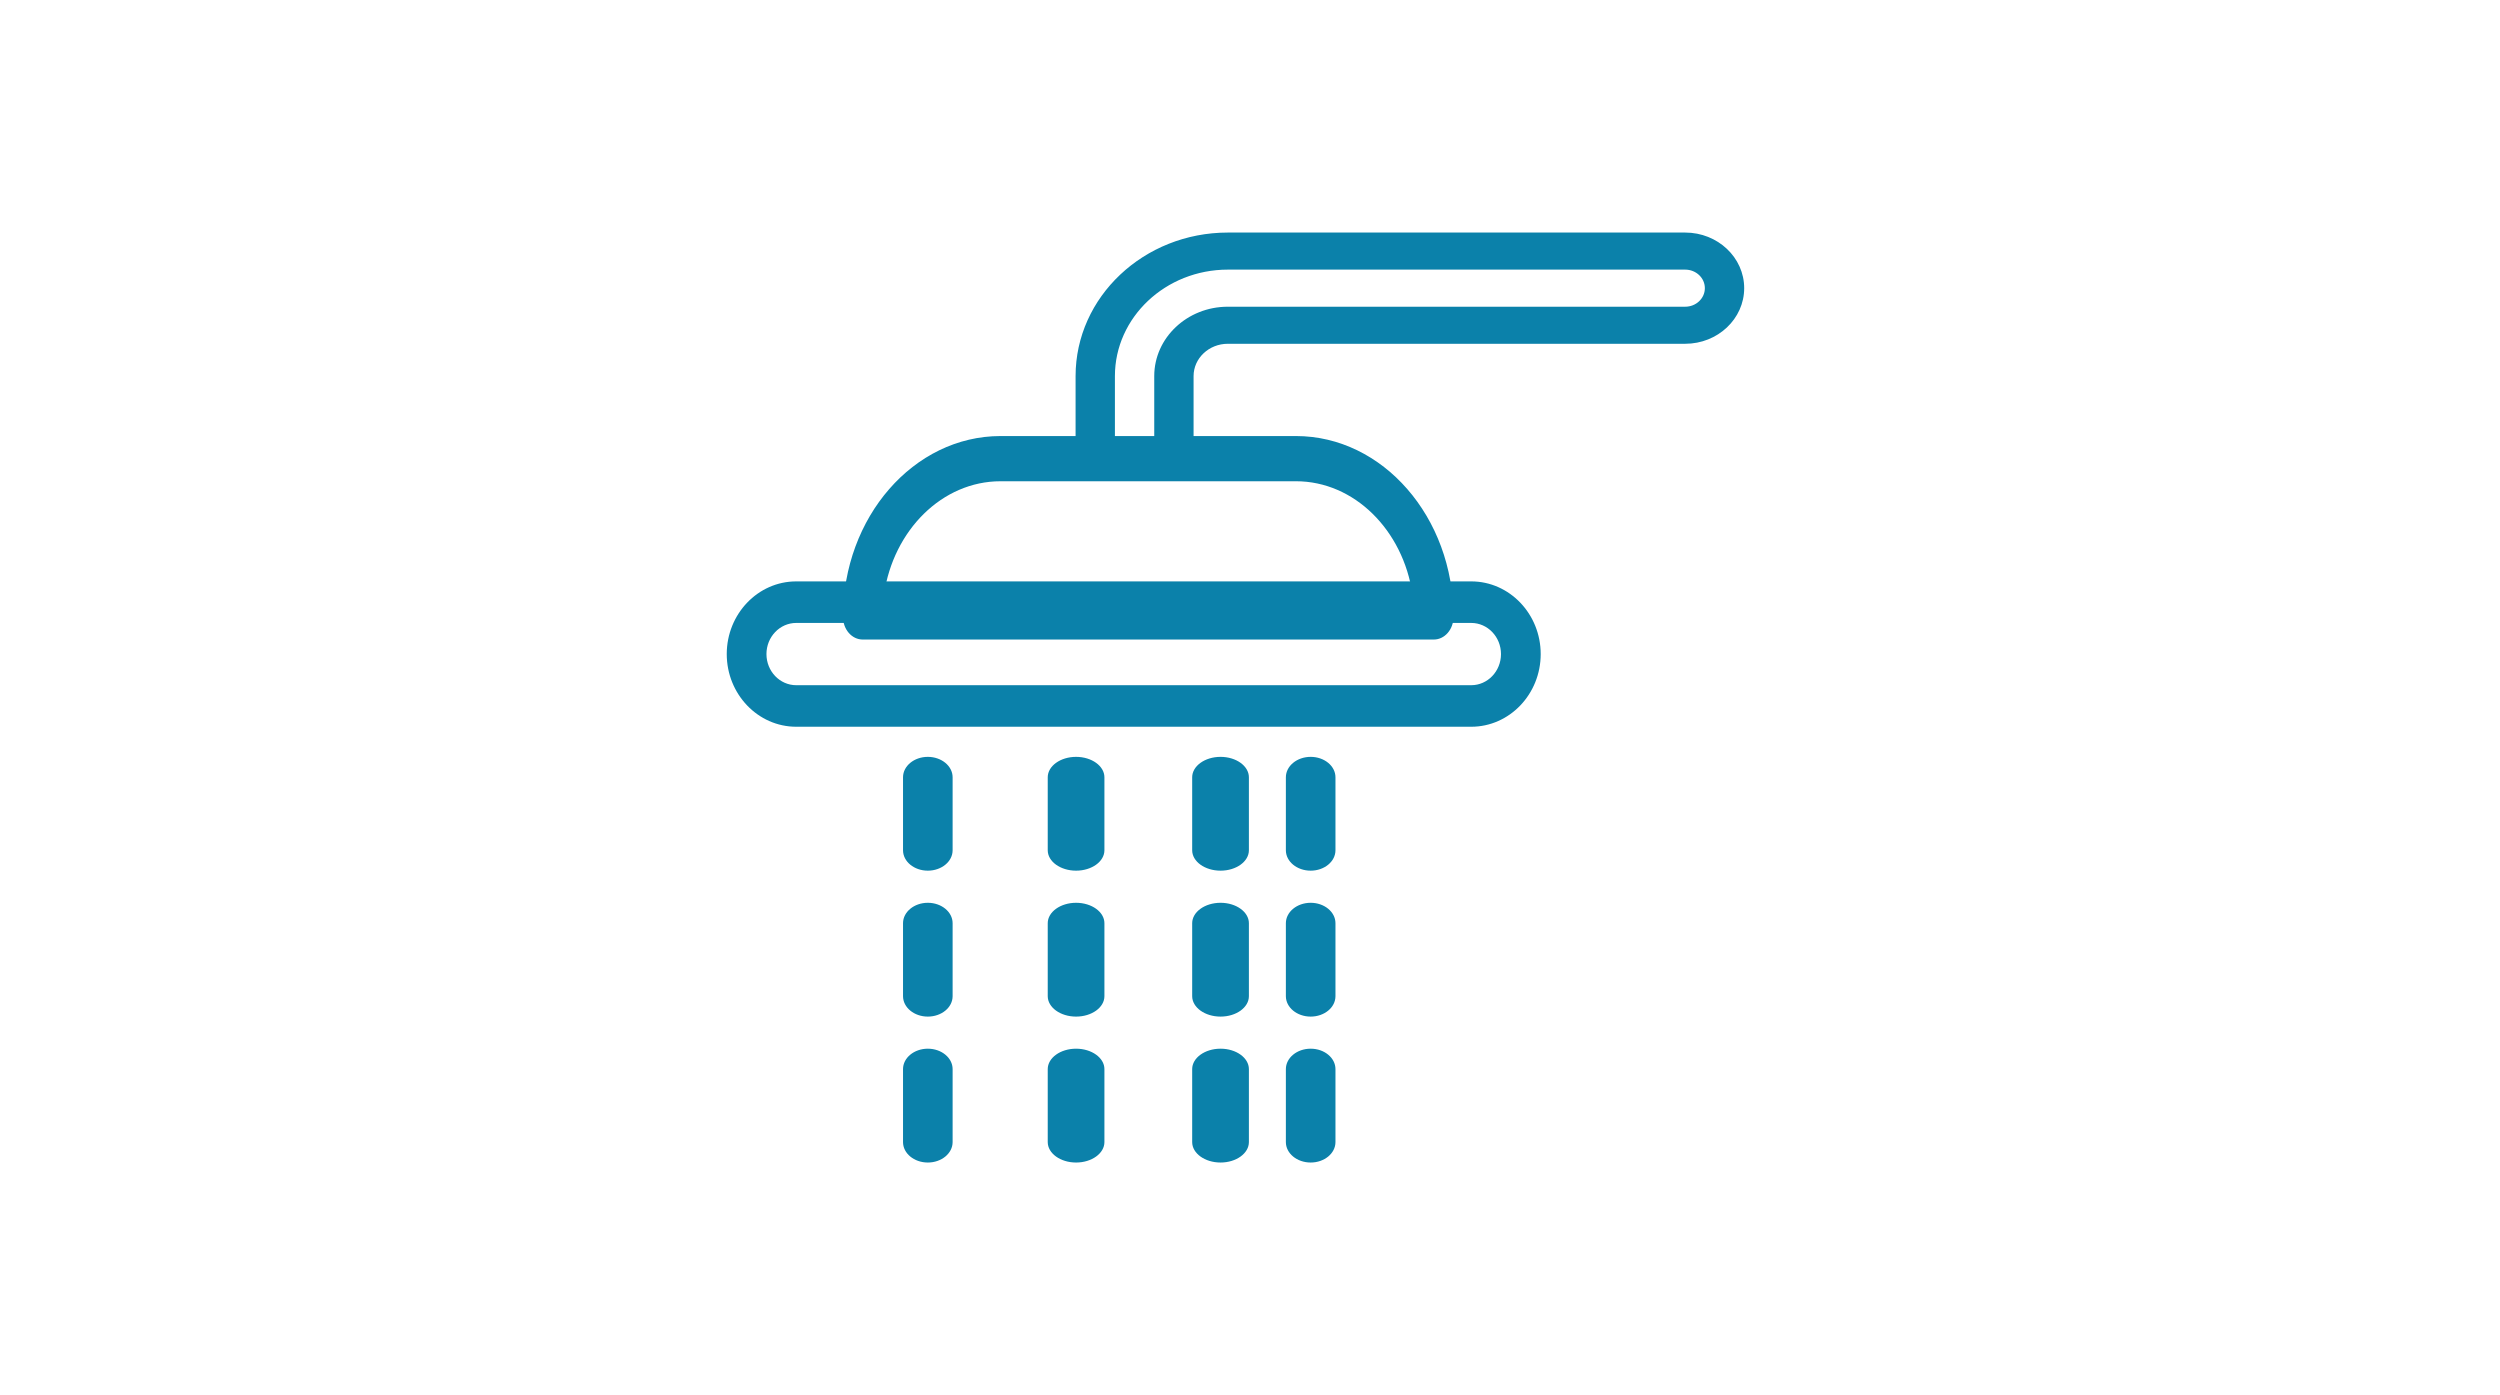 <?xml version="1.0" encoding="UTF-8"?>
<svg width="86px" height="48px" viewBox="0 0 86 48" version="1.1" xmlns="http://www.w3.org/2000/svg" xmlns:xlink="http://www.w3.org/1999/xlink">
    <!-- Generator: Sketch 55.2 (78181) - https://sketchapp.com -->
    <title>bathroom</title>
    <desc>Created with Sketch.</desc>
    <g id="bathroom" stroke="none" stroke-width="1" fill="none" fill-rule="evenodd">
        <g transform="translate(25, 8)" fill="#0B81AA" fill-rule="nonzero">
            <path d="M32.971,0 L17.237,0 C14.349,0 12,2.215 12,4.937 L12,7.015 C12,7.188 12.025,7.361 12.074,7.526 C12.174,7.866 12.547,8.065 12.907,7.97 C13.267,7.876 13.477,7.524 13.377,7.185 C13.361,7.13 13.353,7.073 13.353,7.015 L13.353,4.937 C13.353,2.918 15.096,1.275 17.237,1.275 L32.971,1.275 C33.344,1.275 33.647,1.561 33.647,1.913 C33.647,2.265 33.344,2.551 32.971,2.551 L17.237,2.551 C15.841,2.551 14.706,3.621 14.706,4.937 L14.706,7.015 C14.706,7.074 14.697,7.132 14.681,7.188 C14.579,7.527 14.788,7.88 15.147,7.976 C15.209,7.992 15.271,8 15.332,8 C15.627,8 15.898,7.817 15.982,7.536 C16.033,7.366 16.059,7.191 16.059,7.015 L16.059,4.937 C16.059,4.324 16.588,3.826 17.237,3.826 L32.971,3.826 C34.09,3.826 35,2.968 35,1.913 C35,0.858 34.09,0 32.971,0 Z" id="Shape"></path>
            <path d="M25.61,12 L2.39,12 C1.072,12 0,13.122 0,14.5 C0,15.878 1.072,17 2.39,17 L25.61,17 C26.928,17 28,15.878 28,14.5 C28,13.122 26.928,12 25.61,12 Z M25.61,15.571 L2.39,15.571 C1.825,15.571 1.366,15.091 1.366,14.5 C1.366,13.909 1.825,13.429 2.39,13.429 L25.61,13.429 C26.175,13.429 26.634,13.909 26.634,14.5 C26.634,15.091 26.175,15.571 25.61,15.571 Z" id="Shape"></path>
            <path d="M19.581,7 L9.419,7 C6.431,7 4,9.791 4,13.222 C4,13.652 4.303,14 4.677,14 L24.323,14 C24.697,14 25,13.652 25,13.222 C25,9.791 22.569,7 19.581,7 Z M5.411,12.444 C5.735,10.24 7.409,8.555 9.42,8.555 L19.581,8.555 C21.591,8.555 23.266,10.24 23.589,12.444 L5.411,12.444 Z" id="Shape"></path>
            <g id="Group" transform="translate(6, 18)">
                <path d="M0.917,10.075 C0.446,10.075 0.064,10.39 0.064,10.778 L0.064,13.288 C0.064,13.676 0.446,13.991 0.917,13.991 C1.388,13.991 1.77,13.676 1.77,13.288 L1.77,10.778 C1.77,10.39 1.388,10.075 0.917,10.075 Z" id="Shape"></path>
                <path d="M0.917,5.056 C0.446,5.056 0.064,5.371 0.064,5.759 L0.064,8.268 C0.064,8.656 0.446,8.971 0.917,8.971 C1.388,8.971 1.77,8.657 1.77,8.268 L1.77,5.759 C1.77,5.371 1.388,5.056 0.917,5.056 Z" id="Shape"></path>
                <path d="M0.917,0.036 C0.446,0.036 0.064,0.351 0.064,0.739 L0.064,3.249 C0.064,3.637 0.446,3.951 0.917,3.951 C1.388,3.951 1.77,3.637 1.77,3.249 L1.77,0.739 C1.77,0.351 1.388,0.036 0.917,0.036 Z" id="Shape"></path>
            </g>
            <g id="Group" transform="translate(11, 18)">
                <path d="M1.017,10.075 C0.479,10.075 0.042,10.39 0.042,10.778 L0.042,13.288 C0.042,13.676 0.479,13.991 1.017,13.991 C1.555,13.991 1.992,13.676 1.992,13.288 L1.992,10.778 C1.992,10.39 1.555,10.075 1.017,10.075 Z" id="Shape"></path>
                <path d="M1.017,5.056 C0.479,5.056 0.042,5.371 0.042,5.759 L0.042,8.268 C0.042,8.656 0.479,8.971 1.017,8.971 C1.555,8.971 1.992,8.657 1.992,8.268 L1.992,5.759 C1.992,5.371 1.555,5.056 1.017,5.056 Z" id="Shape"></path>
                <path d="M1.017,0.036 C0.479,0.036 0.042,0.351 0.042,0.739 L0.042,3.249 C0.042,3.637 0.479,3.951 1.017,3.951 C1.555,3.951 1.992,3.637 1.992,3.249 L1.992,0.739 C1.992,0.351 1.555,0.036 1.017,0.036 Z" id="Shape"></path>
            </g>
            <g id="Group" transform="translate(16, 18)">
                <path d="M0.987,5.056 C0.448,5.056 0.011,5.371 0.011,5.759 L0.011,8.268 C0.011,8.656 0.448,8.971 0.987,8.971 C1.525,8.971 1.962,8.657 1.962,8.268 L1.962,5.759 C1.962,5.371 1.525,5.056 0.987,5.056 Z" id="Shape"></path>
                <path d="M0.987,10.075 C0.448,10.075 0.011,10.39 0.011,10.778 L0.011,13.288 C0.011,13.676 0.448,13.991 0.987,13.991 C1.525,13.991 1.962,13.676 1.962,13.288 L1.962,10.778 C1.962,10.39 1.525,10.075 0.987,10.075 Z" id="Shape"></path>
                <path d="M0.987,0.036 C0.448,0.036 0.011,0.351 0.011,0.739 L0.011,3.249 C0.011,3.637 0.448,3.951 0.987,3.951 C1.525,3.951 1.962,3.637 1.962,3.249 L1.962,0.739 C1.962,0.351 1.525,0.036 0.987,0.036 Z" id="Shape"></path>
            </g>
            <g id="Group" transform="translate(19, 18)">
                <path d="M1.087,10.075 C0.616,10.075 0.234,10.39 0.234,10.778 L0.234,13.288 C0.234,13.676 0.616,13.991 1.087,13.991 C1.558,13.991 1.94,13.676 1.94,13.288 L1.94,10.778 C1.94,10.39 1.558,10.075 1.087,10.075 Z" id="Shape"></path>
                <path d="M1.087,5.056 C0.616,5.056 0.234,5.371 0.234,5.759 L0.234,8.268 C0.234,8.656 0.616,8.971 1.087,8.971 C1.558,8.971 1.94,8.657 1.94,8.268 L1.94,5.759 C1.94,5.371 1.558,5.056 1.087,5.056 Z" id="Shape"></path>
                <path d="M1.087,0.036 C0.616,0.036 0.234,0.351 0.234,0.739 L0.234,3.249 C0.234,3.637 0.616,3.951 1.087,3.951 C1.558,3.951 1.94,3.637 1.94,3.249 L1.94,0.739 C1.94,0.351 1.558,0.036 1.087,0.036 Z" id="Shape"></path>
            </g>
        </g>
    </g>
</svg>